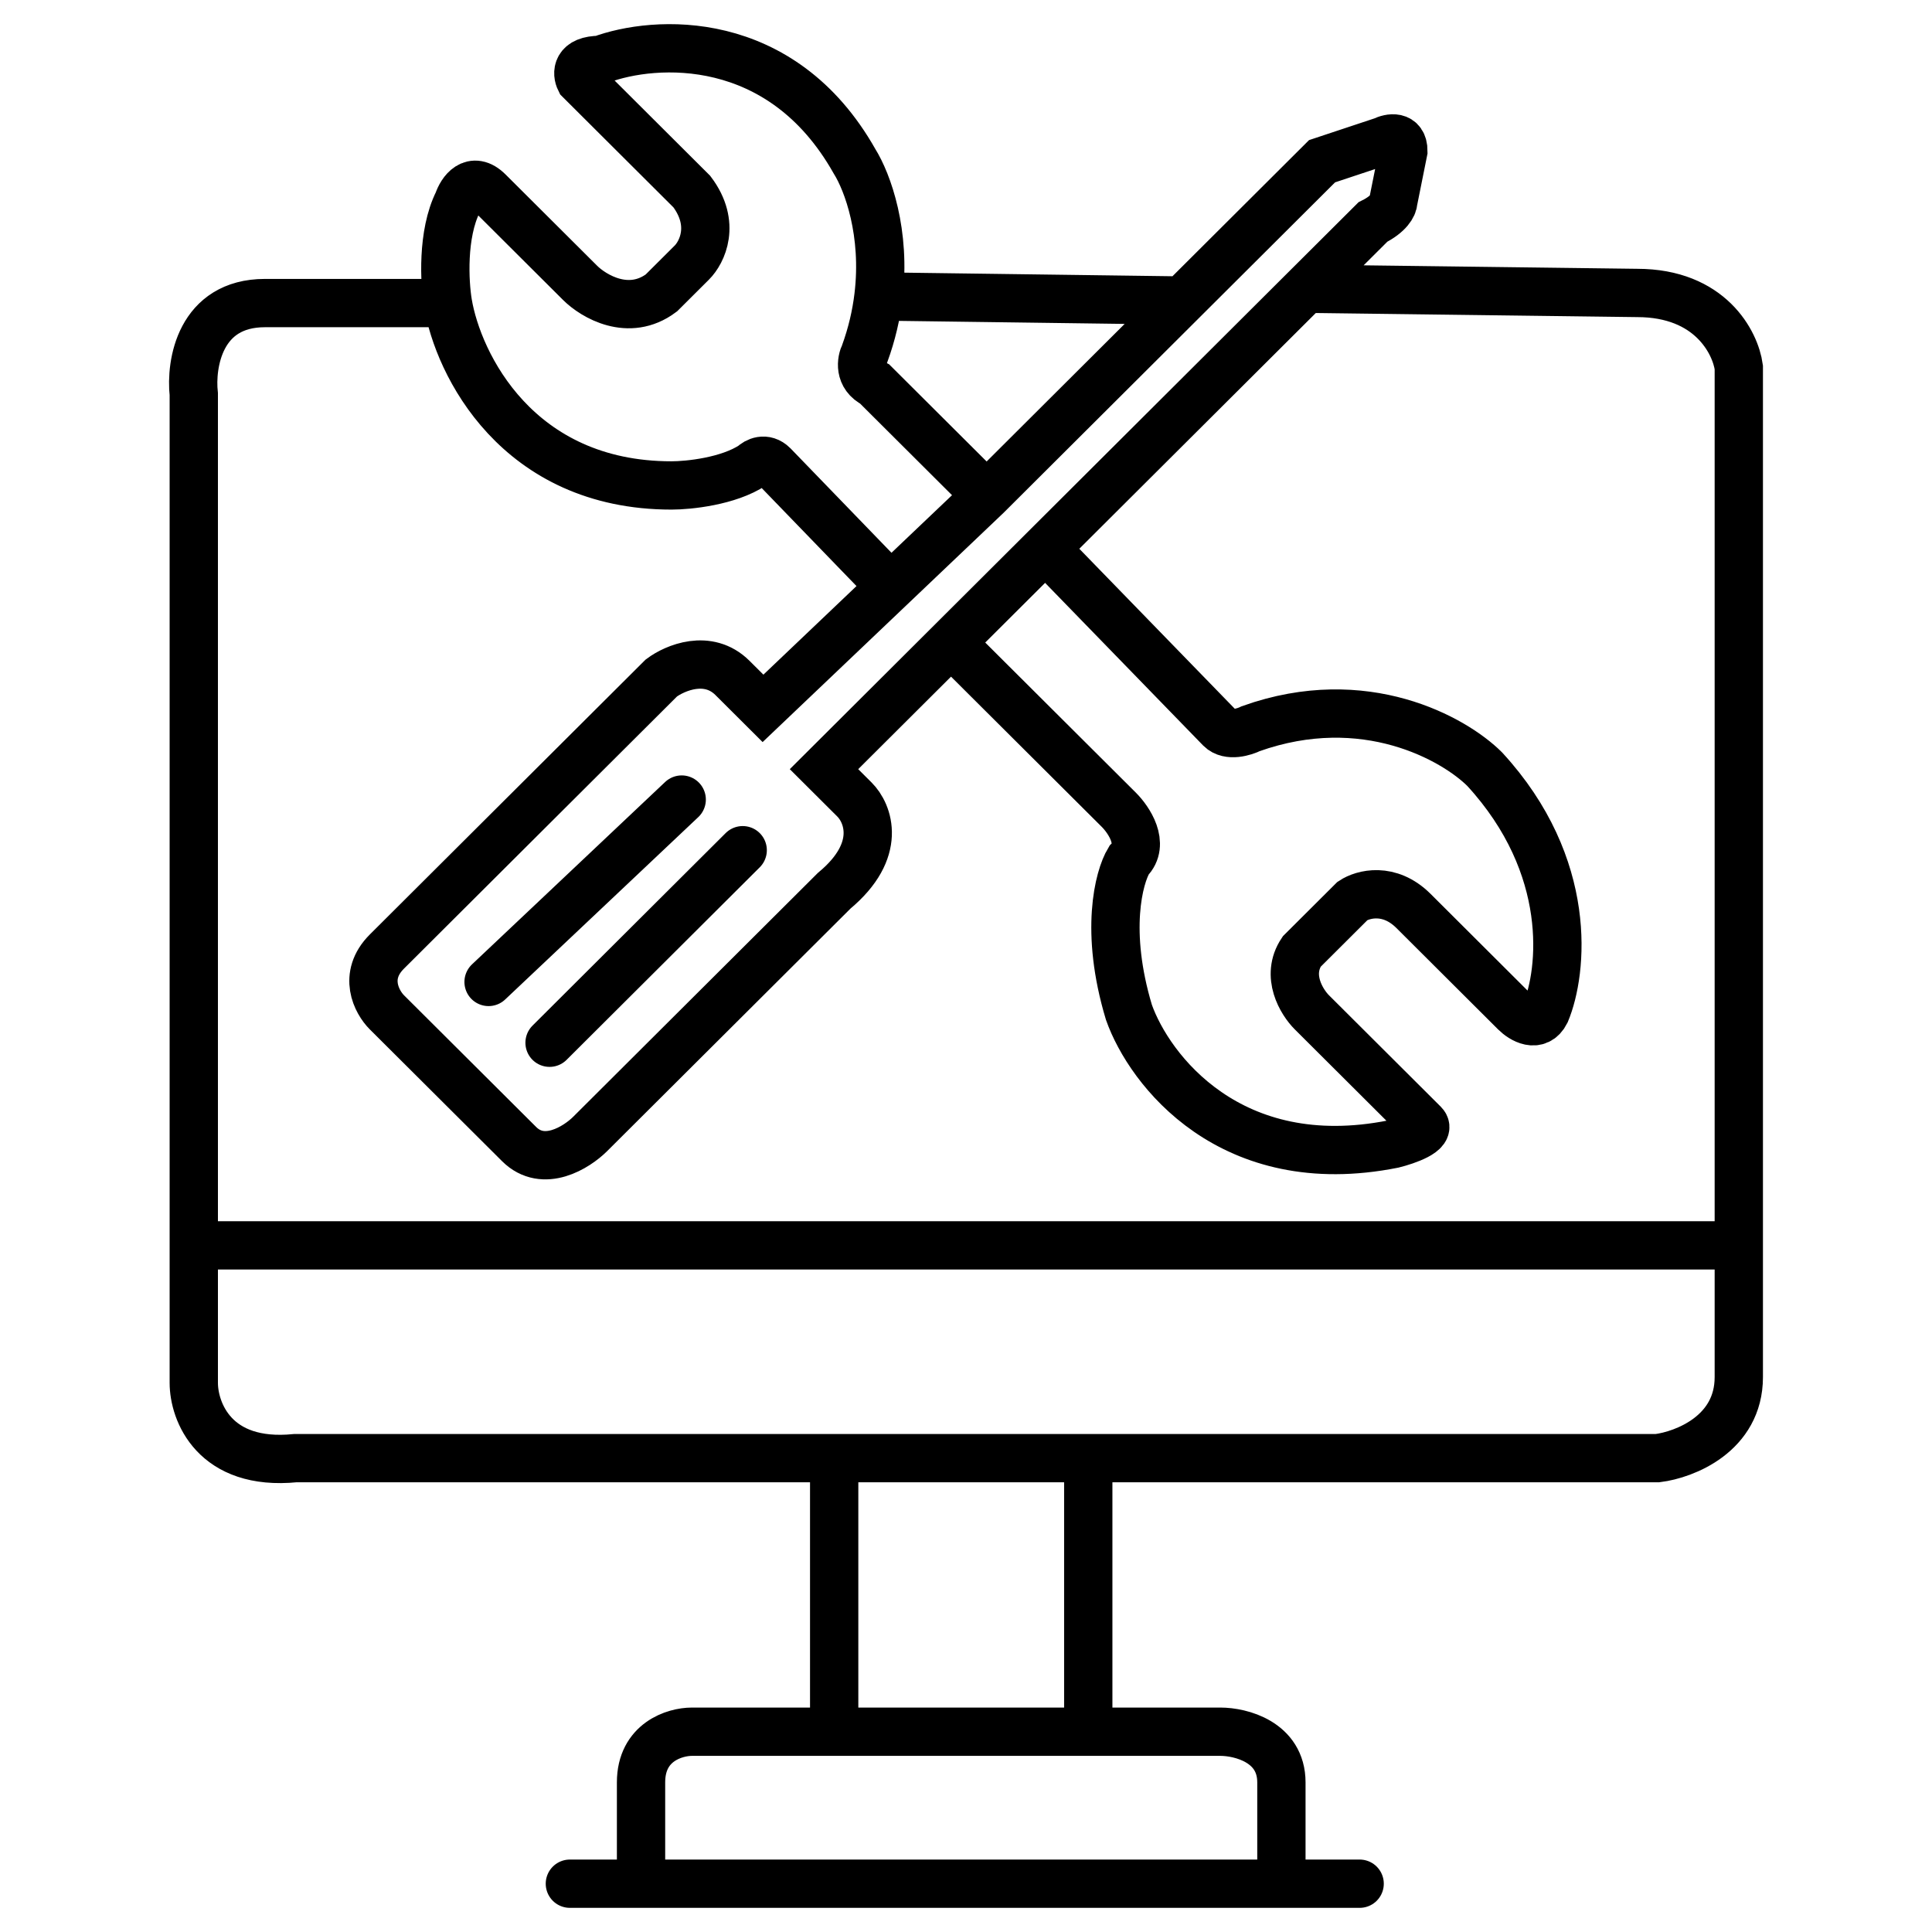 <svg width="60" height="60" viewBox="0 0 60 60" fill="none" xmlns="http://www.w3.org/2000/svg">
<path d="M13.91 9.412H8.228C6.208 9.412 5.913 11.3 6.018 12.244V38.676M13.91 9.412C13.805 8.783 13.721 7.273 14.226 6.266C14.331 5.951 14.668 5.448 15.173 5.951L18.014 8.783C18.435 9.203 19.529 9.853 20.539 9.098L21.486 8.154C21.802 7.839 22.244 6.958 21.486 5.951L18.014 2.49C17.909 2.28 17.888 1.86 18.645 1.86C20.329 1.231 24.264 0.979 26.537 5.007C26.946 5.659 27.52 7.237 27.281 9.207M13.91 9.412C14.226 11.3 16.057 15.076 20.855 15.076C21.381 15.076 22.623 14.95 23.38 14.447C23.485 14.342 23.759 14.195 24.012 14.447L27.664 18.223M30.641 15.391L27.168 11.93C26.663 11.678 26.747 11.195 26.853 10.986C27.078 10.369 27.213 9.772 27.281 9.207M30.641 15.391L27.664 18.223M30.641 15.391L36.718 9.333M27.664 18.223L23.696 21.999L22.749 21.055C21.991 20.3 20.96 20.74 20.539 21.055L12.016 29.551C11.259 30.306 11.7 31.124 12.016 31.439L16.12 35.529C16.878 36.285 17.909 35.634 18.329 35.215L25.906 27.663C27.421 26.404 26.958 25.25 26.537 24.831L25.59 23.887L29.535 19.955M29.535 19.955L34.744 25.146C35.06 25.46 35.565 26.215 35.06 26.719C34.744 27.243 34.302 28.922 35.06 31.439C35.691 33.222 38.217 36.536 43.267 35.529C43.688 35.425 44.467 35.152 44.214 34.9L40.742 31.439C40.426 31.124 39.921 30.306 40.426 29.551L42.005 27.977C42.32 27.768 43.141 27.537 43.899 28.292L47.055 31.439C47.266 31.649 47.75 31.942 48.002 31.439C48.528 30.18 48.886 26.908 46.108 23.887C45.161 22.943 42.383 21.37 38.848 22.628C38.638 22.733 38.154 22.88 37.901 22.628L32.465 17.034M29.535 19.955L32.465 17.034M32.465 17.034L40.557 8.967M15.173 30.495L21.171 24.831M23.065 26.404L17.067 32.383M40.557 8.967L42.636 6.895C43.141 6.643 43.267 6.371 43.267 6.266L43.583 4.692C43.583 4.189 43.162 4.273 42.952 4.378L41.058 5.007L40.742 5.322L36.718 9.333M40.557 8.967L50.843 9.098C53.116 9.098 53.895 10.639 54 11.409V42.767C54 44.529 52.316 45.179 51.475 45.284H33.797M36.718 9.333L27.281 9.207M6.018 38.676V42.946C6.018 43.83 6.65 45.536 9.175 45.284H25.906M6.018 38.676H53.684M25.906 45.284V53.78M25.906 45.284H33.797M25.906 53.78H21.486C20.96 53.78 19.908 54.095 19.908 55.353V58.185V58.5M25.906 53.78H33.797M39.795 58.5V55.353C39.795 54.095 38.532 53.78 37.901 53.78H35.06H33.797M17.698 58.5H42.225M33.797 45.284V53.78" stroke="black" stroke-width="1.5" stroke-linecap="round"/>
</svg>
